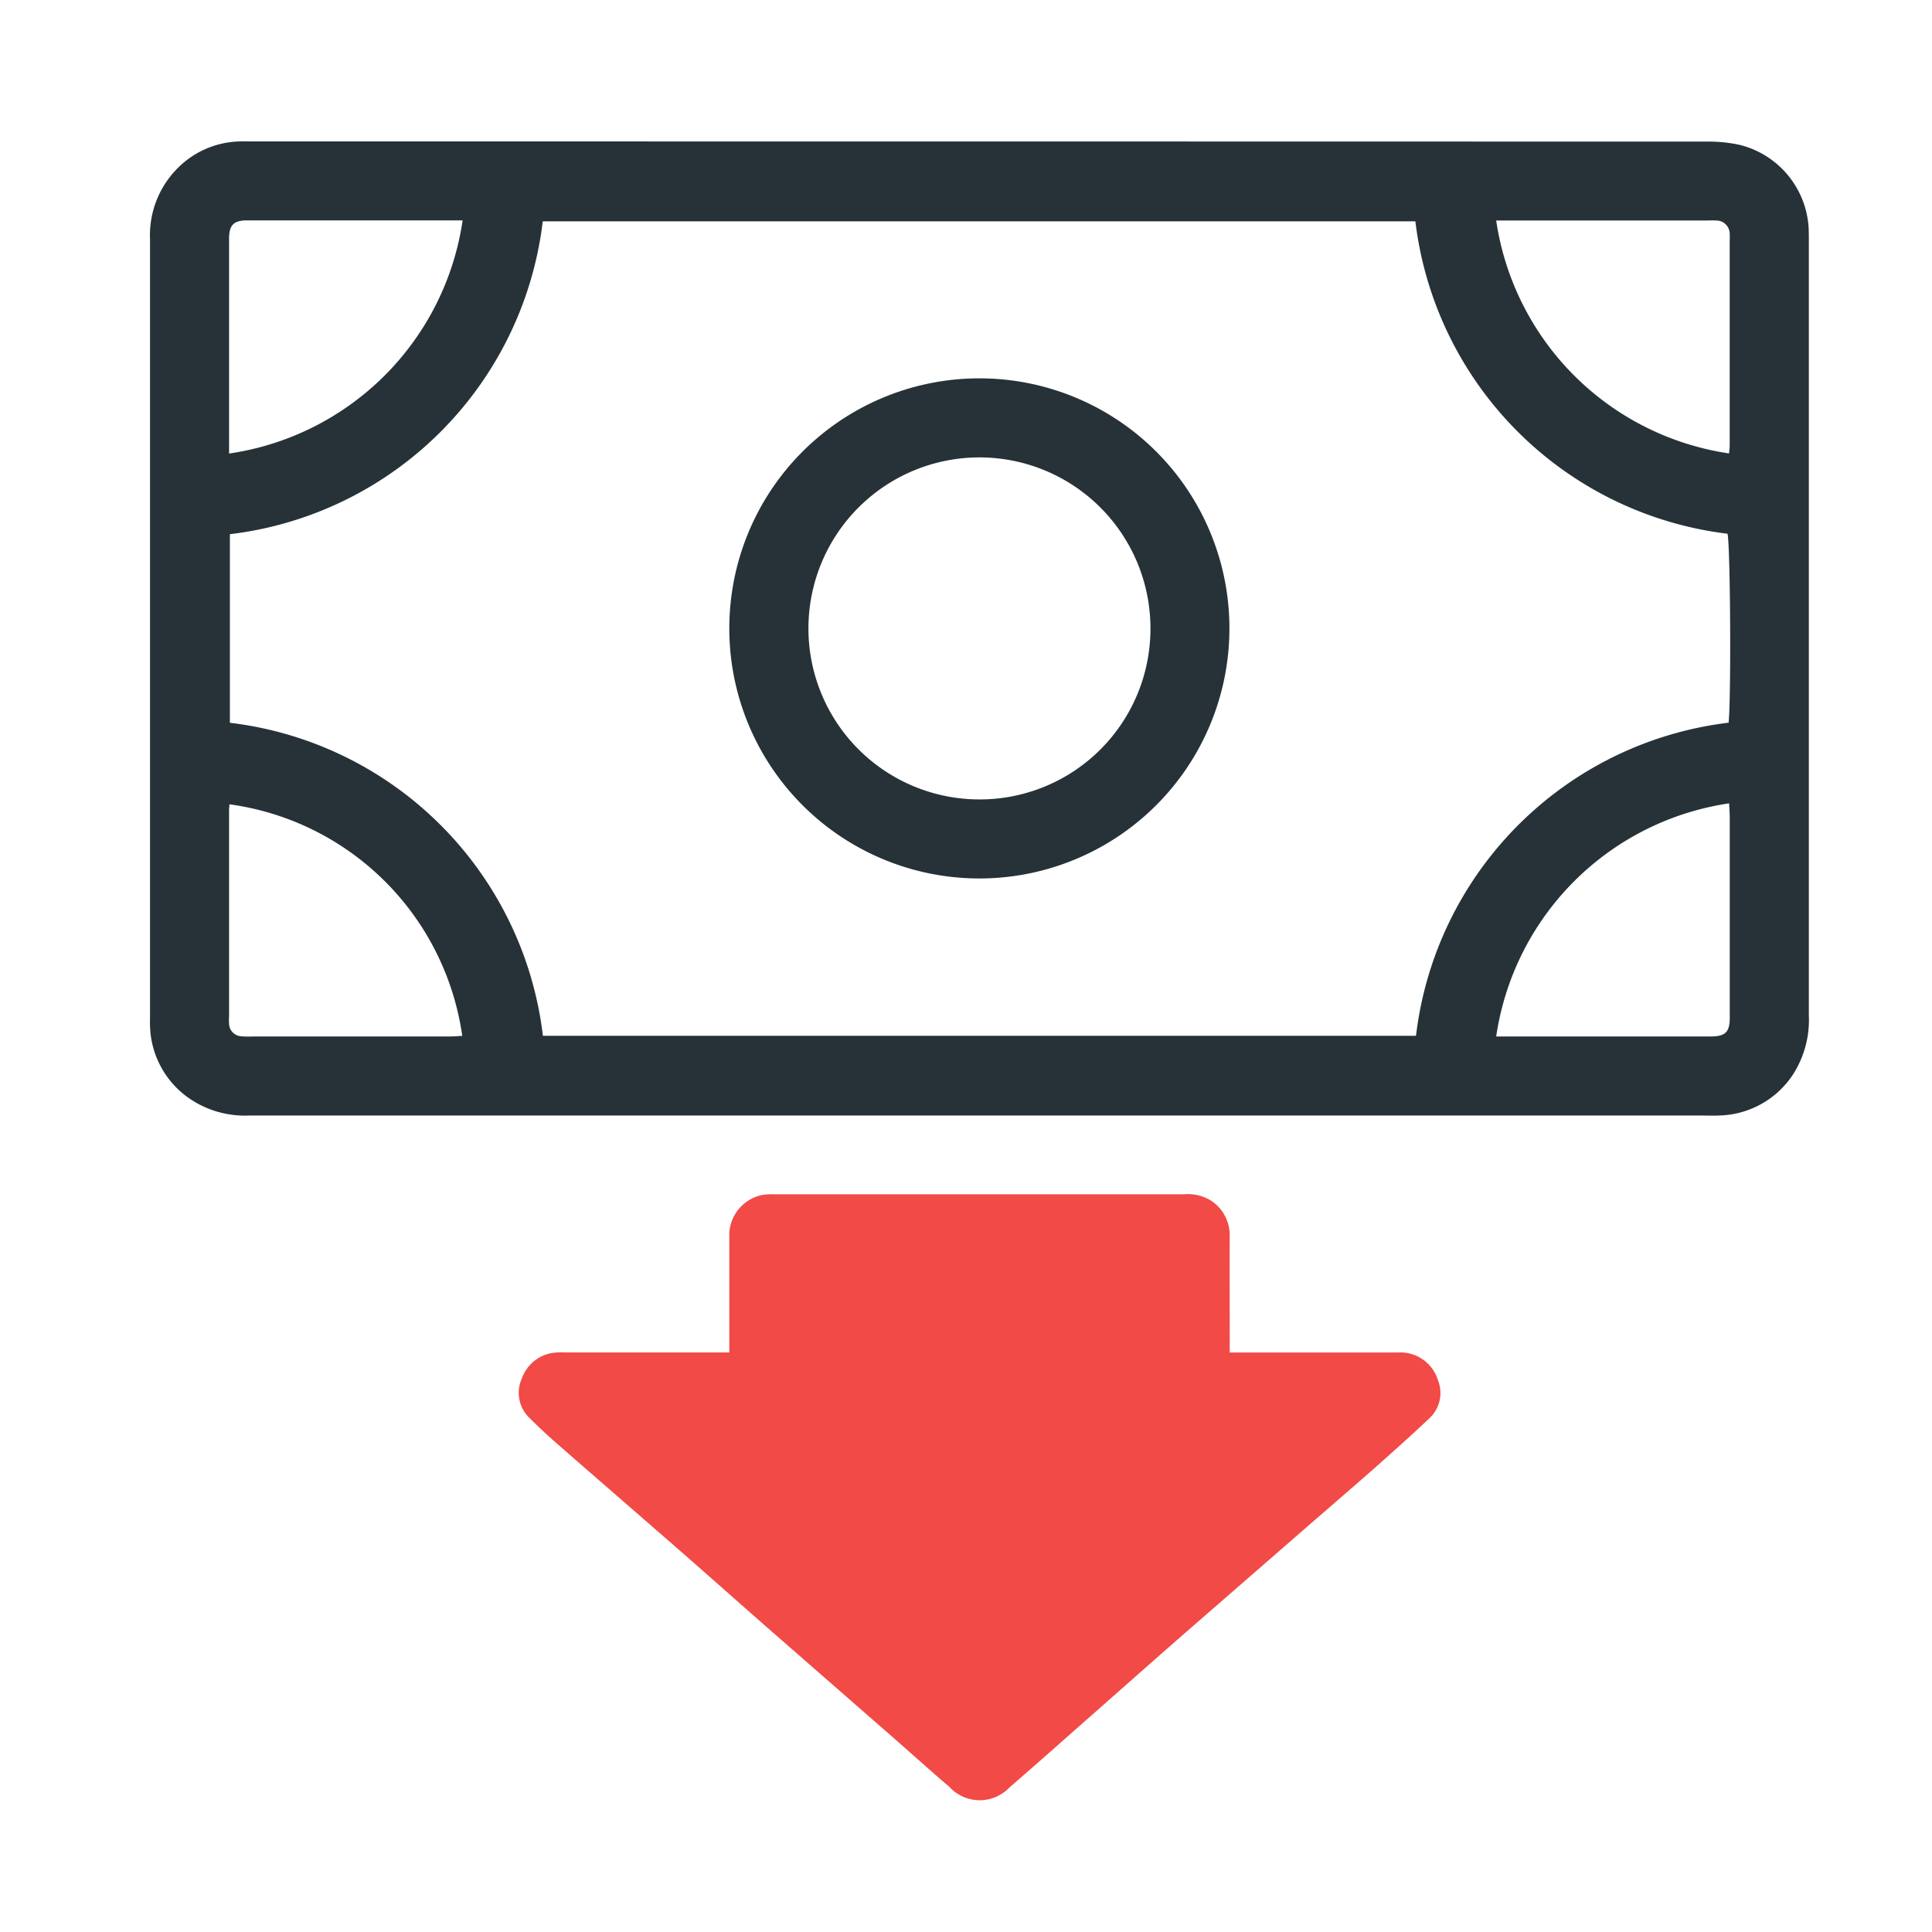 <svg xmlns="http://www.w3.org/2000/svg" width="72" height="72" viewBox="0 0 72 72"><defs><style>.a{fill:#dedede;opacity:0;}.b{fill:#263238;}.c{fill:#f24a46;}</style></defs><g transform="translate(-0.078)"><path class="a" d="M12,0H60A12,12,0,0,1,72,12V60A12,12,0,0,1,60,72H12A12,12,0,0,1,0,60V12A12,12,0,0,1,12,0Z" transform="translate(0.078)"></path><g transform="translate(-4.91 -9.086)"><g transform="translate(10.576 14.352)"><path class="b" d="M41.442,50.658q-13.582,0-27.163,0a3.657,3.657,0,0,1-2.3-.682,3.385,3.385,0,0,1-1.4-2.668c-.006-.1,0-.2,0-.306q0-14.5,0-29A3.536,3.536,0,0,1,11.7,15.264a3.363,3.363,0,0,1,2.214-.907c.163-.006.327,0,.49,0q27.071,0,54.141.006a5.585,5.585,0,0,1,1.273.121,3.391,3.391,0,0,1,2.574,3.125c.007.163.006.327.006.49q0,14.41,0,28.818a3.767,3.767,0,0,1-.586,2.206,3.388,3.388,0,0,1-2.78,1.535c-.2.01-.41,0-.614,0Zm16.316-2.97a13.338,13.338,0,0,1,11.65-11.669c.1-.994.064-6.61-.04-7.042A13.334,13.334,0,0,1,57.735,17.334H25.215a13.334,13.334,0,0,1-11.66,11.66v7.028A13.334,13.334,0,0,1,25.221,47.688Zm2.989.025h7.937c.04,0,.081,0,.123,0,.471-.019.622-.163.644-.616,0-.082,0-.163,0-.245q0-3.643,0-7.287c0-.179-.015-.359-.024-.54A10.289,10.289,0,0,0,60.747,47.714ZM22.229,17.3H14.293c-.061,0-.124,0-.184,0-.416.027-.564.182-.584.614,0,.082,0,.163,0,.245v7.829A10.294,10.294,0,0,0,22.229,17.3ZM22.215,47.69a10.153,10.153,0,0,0-8.675-8.63c-.006.079-.015.157-.015.236q0,3.827,0,7.654a2.611,2.611,0,0,0,0,.306.481.481,0,0,0,.43.447,2.715,2.715,0,0,0,.427.01q3.643,0,7.288,0C21.854,47.714,22.033,47.7,22.215,47.69ZM60.746,17.3a10.294,10.294,0,0,0,8.678,8.684c.009-.1.025-.2.025-.294q0-3.827,0-7.654a1.913,1.913,0,0,0,0-.245.5.5,0,0,0-.522-.487c-.121-.01-.244,0-.366,0H60.746Z" transform="translate(-10.576 -14.352)"></path><path class="c" d="M27.621,46.5c0-1.48,0-2.888,0-4.3a1.527,1.527,0,0,1,.5-1.2,1.481,1.481,0,0,1,.873-.389,3.32,3.32,0,0,1,.366-.006q7.6,0,15.2,0a1.618,1.618,0,0,1,1.094.291,1.548,1.548,0,0,1,.616,1.268c-.007,1.226,0,2.451,0,3.678V46.5h.578c1.9,0,3.8,0,5.7,0a1.465,1.465,0,0,1,1.483,1.034,1.285,1.285,0,0,1-.351,1.447c-.622.59-1.262,1.16-1.9,1.728-.885.782-1.782,1.551-2.674,2.327q-2.213,1.926-4.426,3.852c-1.121.979-2.235,1.967-3.351,2.951-1.087.955-2.166,1.921-3.261,2.865a1.531,1.531,0,0,1-2.245-.015c-.713-.608-1.41-1.238-2.115-1.855q-2.372-2.072-4.744-4.145c-1.134-.994-2.26-2-3.4-2.992-1.474-1.287-2.955-2.566-4.427-3.855q-.484-.424-.94-.88a1.3,1.3,0,0,1-.3-1.511,1.443,1.443,0,0,1,1.239-.946,3.416,3.416,0,0,1,.429-.006h6.068Z" transform="translate(-6.03 -1.363)"></path><path class="b" d="M43.659,29.626a9.319,9.319,0,1,1-9.366-9.363A9.316,9.316,0,0,1,43.659,29.626Zm-2.943,0a6.373,6.373,0,1,0-6.433,6.329A6.362,6.362,0,0,0,40.716,29.624Z" transform="translate(-3.43 -11.429)"></path></g></g></g></svg>